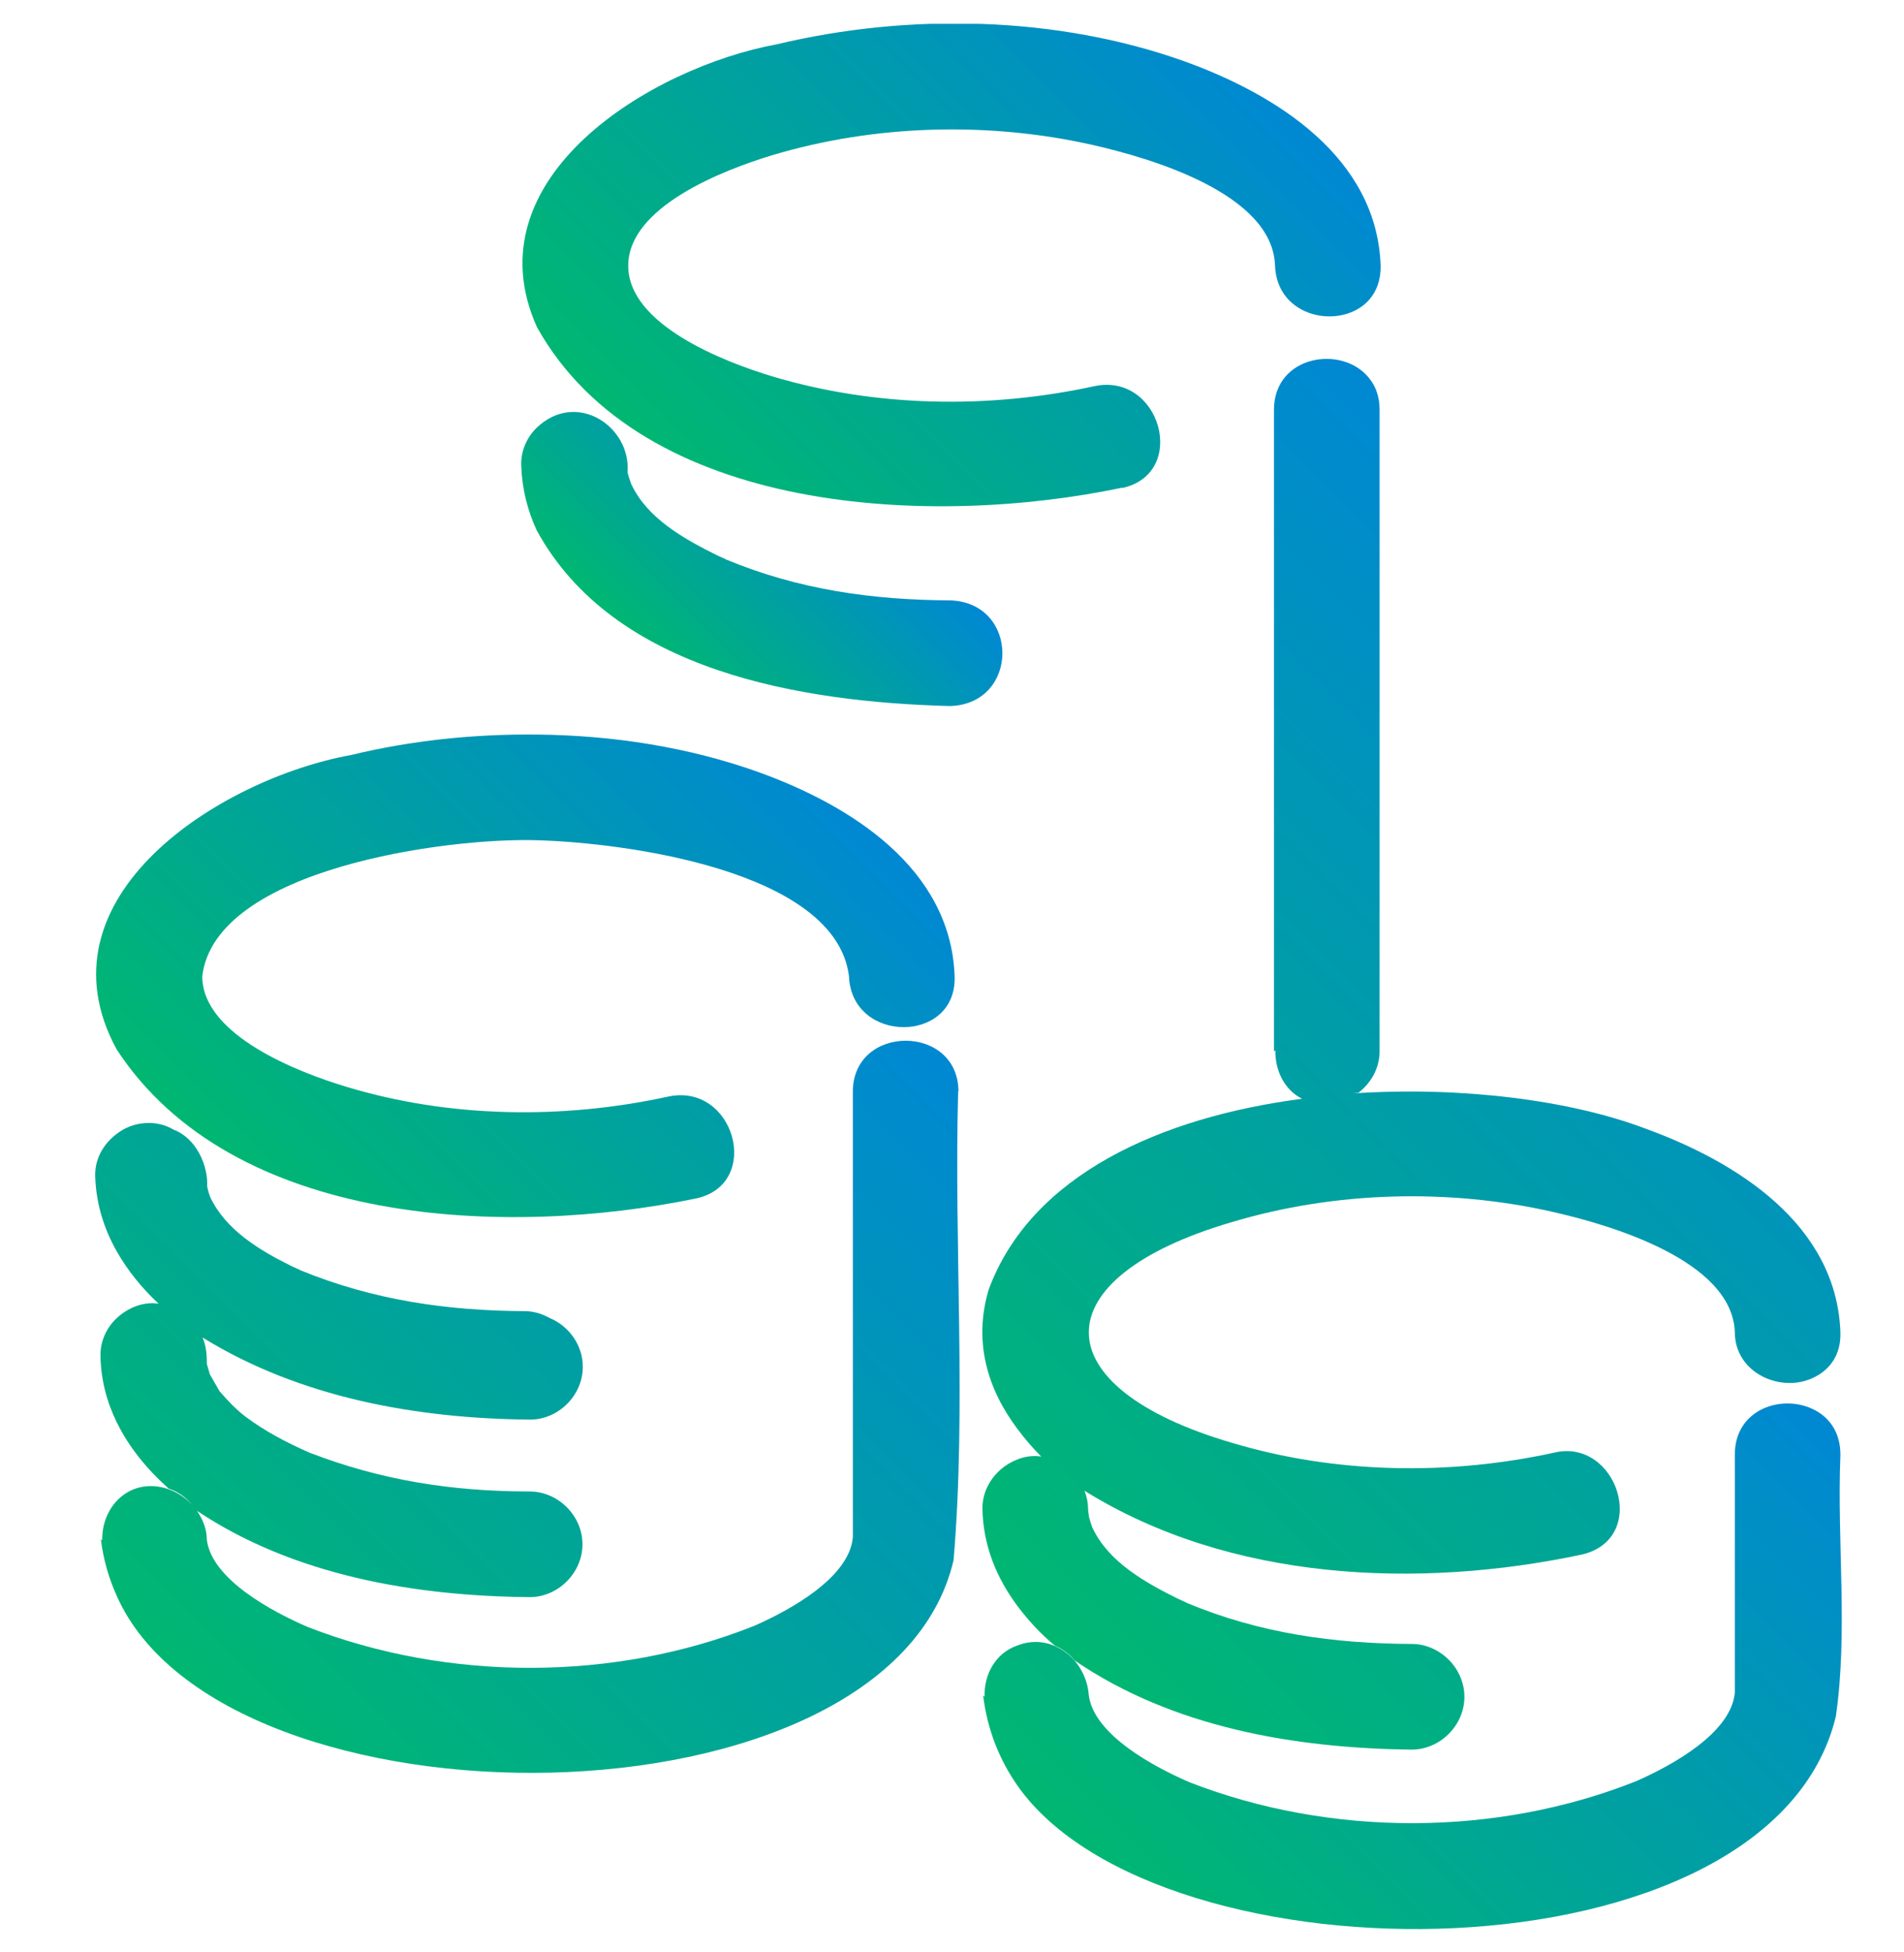 <svg width="40" height="41" viewBox="0 0 40 41" fill="none" xmlns="http://www.w3.org/2000/svg">
<g clip-path="url(#clip0_2003_476)">
<path d="M19.966 14.827C21.423 14.775 21.423 12.659 19.966 12.608C18.339 12.6 16.786 12.386 15.255 11.75C15.218 11.727 15.077 11.668 15.077 11.668C14.345 11.306 13.591 10.877 13.258 10.159C13.221 10.056 13.206 10.004 13.184 9.923C13.258 8.939 12.097 8.192 11.275 8.983C11.068 9.183 10.943 9.464 10.95 9.767C10.965 10.263 11.083 10.722 11.275 11.136C12.895 14.109 16.852 14.745 19.959 14.827H19.966Z" fill="url(#paint0_linear_2003_476)"/>
<path d="M21.379 30.648C20.957 30.803 20.632 31.217 20.639 31.683C20.654 32.467 20.943 33.148 21.379 33.732C21.608 34.035 21.867 34.316 22.163 34.56C22.326 34.627 22.466 34.738 22.577 34.871C24.641 36.276 27.193 36.713 29.656 36.742C30.255 36.742 30.765 36.232 30.765 35.633C30.765 35.034 30.255 34.523 29.656 34.523C28.028 34.516 26.475 34.302 24.944 33.666C24.907 33.643 24.767 33.584 24.767 33.584C24.034 33.222 23.28 32.793 22.947 32.075C22.91 31.972 22.895 31.92 22.873 31.838C22.888 31.905 22.858 31.728 22.858 31.676C22.858 31.55 22.829 31.424 22.784 31.306C25.839 33.207 29.789 33.377 33.236 32.645C34.67 32.304 33.968 30.182 32.644 30.507C30.44 30.988 28.058 30.951 25.884 30.3C21.882 29.131 21.86 26.838 25.884 25.663C28.036 25.019 30.425 24.953 32.614 25.448C33.827 25.722 36.394 26.469 36.446 27.978C36.446 28.85 37.452 29.279 38.139 28.91C38.45 28.747 38.679 28.444 38.664 27.978C38.583 25.707 36.475 24.39 34.552 23.695C32.984 23.103 30.691 22.808 28.406 22.963C28.45 22.963 28.494 22.948 28.539 22.948C28.805 22.741 28.983 22.43 28.983 22.075V8.606C28.983 8.333 28.901 8.111 28.768 7.948C28.213 7.231 26.764 7.452 26.764 8.606V22.083C26.764 22.083 26.786 22.06 26.793 22.053C26.786 22.467 26.971 22.881 27.355 23.074C24.404 23.458 21.668 24.664 20.773 27.075C20.44 28.177 20.75 29.176 21.372 30.004C21.527 30.211 21.69 30.404 21.875 30.588C21.704 30.559 21.527 30.588 21.372 30.648H21.379Z" fill="url(#paint1_linear_2003_476)"/>
<path d="M20.136 22.926C20.136 21.498 17.917 21.498 17.917 22.926V32.282C17.843 33.133 16.593 33.813 15.854 34.139C12.91 35.315 9.419 35.315 6.468 34.168C5.728 33.85 4.448 33.17 4.345 32.334C4.345 32.105 4.256 31.898 4.138 31.727C6.179 33.089 8.716 33.517 11.127 33.54C11.726 33.54 12.237 33.029 12.237 32.43C12.237 31.831 11.726 31.321 11.127 31.321C9.493 31.321 7.999 31.084 6.505 30.507C6.031 30.3 5.565 30.056 5.151 29.745C4.951 29.59 4.774 29.405 4.611 29.213C4.545 29.094 4.471 28.976 4.404 28.85C4.389 28.776 4.36 28.71 4.345 28.636C4.345 28.532 4.337 28.532 4.345 28.591C4.345 28.421 4.323 28.244 4.256 28.088C6.305 29.353 8.753 29.79 11.135 29.812C11.734 29.812 12.244 29.302 12.244 28.702C12.244 28.251 11.956 27.852 11.556 27.682C11.394 27.593 11.216 27.534 11.024 27.534C9.397 27.526 7.843 27.304 6.312 26.676C6.275 26.654 6.135 26.594 6.135 26.594C5.432 26.247 4.744 25.825 4.419 25.145C4.382 25.049 4.367 24.989 4.352 24.908C4.374 24.479 4.123 23.902 3.65 23.725C3.287 23.503 2.792 23.547 2.459 23.806C2.178 24.013 1.993 24.331 2 24.686C2.015 25.278 2.185 25.803 2.451 26.276C2.681 26.683 2.984 27.053 3.332 27.378C3.006 27.327 2.681 27.467 2.451 27.682C2.237 27.881 2.104 28.17 2.111 28.473C2.119 28.976 2.244 29.442 2.451 29.864C2.71 30.396 3.095 30.862 3.546 31.262C3.753 31.328 3.916 31.454 4.049 31.617C3.65 31.165 2.917 31.025 2.451 31.52C2.244 31.742 2.141 32.046 2.148 32.349C2.141 32.341 2.126 32.327 2.119 32.319C2.17 32.756 2.289 33.148 2.451 33.51C4.7 38.599 18.679 38.577 20.033 32.763C20.306 29.523 20.04 26.188 20.129 22.918L20.136 22.926Z" fill="url(#paint2_linear_2003_476)"/>
<path d="M38.664 30.544C38.664 30.093 38.443 29.782 38.139 29.619C37.481 29.257 36.446 29.568 36.446 30.544V35.544C36.371 36.395 35.121 37.075 34.382 37.401C31.438 38.577 27.947 38.577 24.996 37.43C24.256 37.112 22.977 36.432 22.873 35.596C22.821 34.856 22.104 34.272 21.379 34.553C20.905 34.716 20.669 35.174 20.684 35.633C20.676 35.625 20.661 35.611 20.654 35.603C20.743 36.336 21.002 36.964 21.379 37.504C24.36 41.735 37.193 41.72 38.568 36.047C38.827 34.257 38.59 32.378 38.664 30.559V30.544Z" fill="url(#paint3_linear_2003_476)"/>
<path d="M23.576 10.248C24.974 9.945 24.382 7.807 22.984 8.111C20.773 8.591 18.398 8.554 16.224 7.904C15.218 7.6 13.198 6.824 13.198 5.581C13.198 4.339 15.203 3.569 16.224 3.259C18.376 2.615 20.765 2.549 22.954 3.044C24.168 3.318 26.734 4.065 26.786 5.574C26.823 6.691 28.191 6.935 28.761 6.299C28.916 6.121 29.012 5.884 29.005 5.574C28.923 3.303 26.815 1.986 24.892 1.291C22.207 0.33 19.086 0.27 16.327 0.929C13.687 1.41 9.863 3.732 11.283 6.875C13.502 10.833 19.611 11.077 23.576 10.241V10.248Z" fill="url(#paint4_linear_2003_476)"/>
<path d="M14.626 25.167C16.024 24.864 15.432 22.726 14.034 23.029C11.823 23.51 9.448 23.48 7.274 22.822C6.268 22.519 4.249 21.742 4.249 20.5C4.522 18.236 9.404 17.585 11.283 17.645C13.11 17.696 17.555 18.273 17.836 20.5C17.888 21.927 20.107 21.927 20.055 20.5C19.974 18.229 17.866 16.912 15.943 16.217C14.478 15.692 12.88 15.441 11.283 15.426C9.959 15.411 8.627 15.552 7.377 15.855C4.633 16.35 0.706 18.835 2.451 22.038C4.892 25.773 10.662 25.988 14.626 25.167Z" fill="url(#paint5_linear_2003_476)"/>
</g>
<defs>
<linearGradient id="paint0_linear_2003_476" x1="13.798" y1="13.961" x2="17.792" y2="9.967" gradientUnits="userSpaceOnUse">
<stop stop-color="#00B771"/>
<stop offset="1" stop-color="#0088D3"/>
</linearGradient>
<linearGradient id="paint1_linear_2003_476" x1="19.293" y1="31.72" x2="35.928" y2="15.093" gradientUnits="userSpaceOnUse">
<stop stop-color="#00B771"/>
<stop offset="1" stop-color="#0088D3"/>
</linearGradient>
<linearGradient id="paint2_linear_2003_476" x1="4.256" y1="35.699" x2="18.812" y2="21.143" gradientUnits="userSpaceOnUse">
<stop stop-color="#00B771"/>
<stop offset="1" stop-color="#0088D3"/>
</linearGradient>
<linearGradient id="paint3_linear_2003_476" x1="24.707" y1="40.914" x2="37.096" y2="28.525" gradientUnits="userSpaceOnUse">
<stop stop-color="#00B771"/>
<stop offset="1" stop-color="#0088D3"/>
</linearGradient>
<linearGradient id="paint4_linear_2003_476" x1="14.611" y1="10.522" x2="24.966" y2="0.16" gradientUnits="userSpaceOnUse">
<stop stop-color="#00B771"/>
<stop offset="1" stop-color="#0088D3"/>
</linearGradient>
<linearGradient id="paint5_linear_2003_476" x1="5.661" y1="25.441" x2="16.017" y2="15.085" gradientUnits="userSpaceOnUse">
<stop stop-color="#00B771"/>
<stop offset="1" stop-color="#0088D3"/>
</linearGradient>
<clipPath id="clip0_2003_476">
<rect width="40" height="40" fill="white" transform="translate(0 0.5)"/>
</clipPath>
</defs>
</svg>
